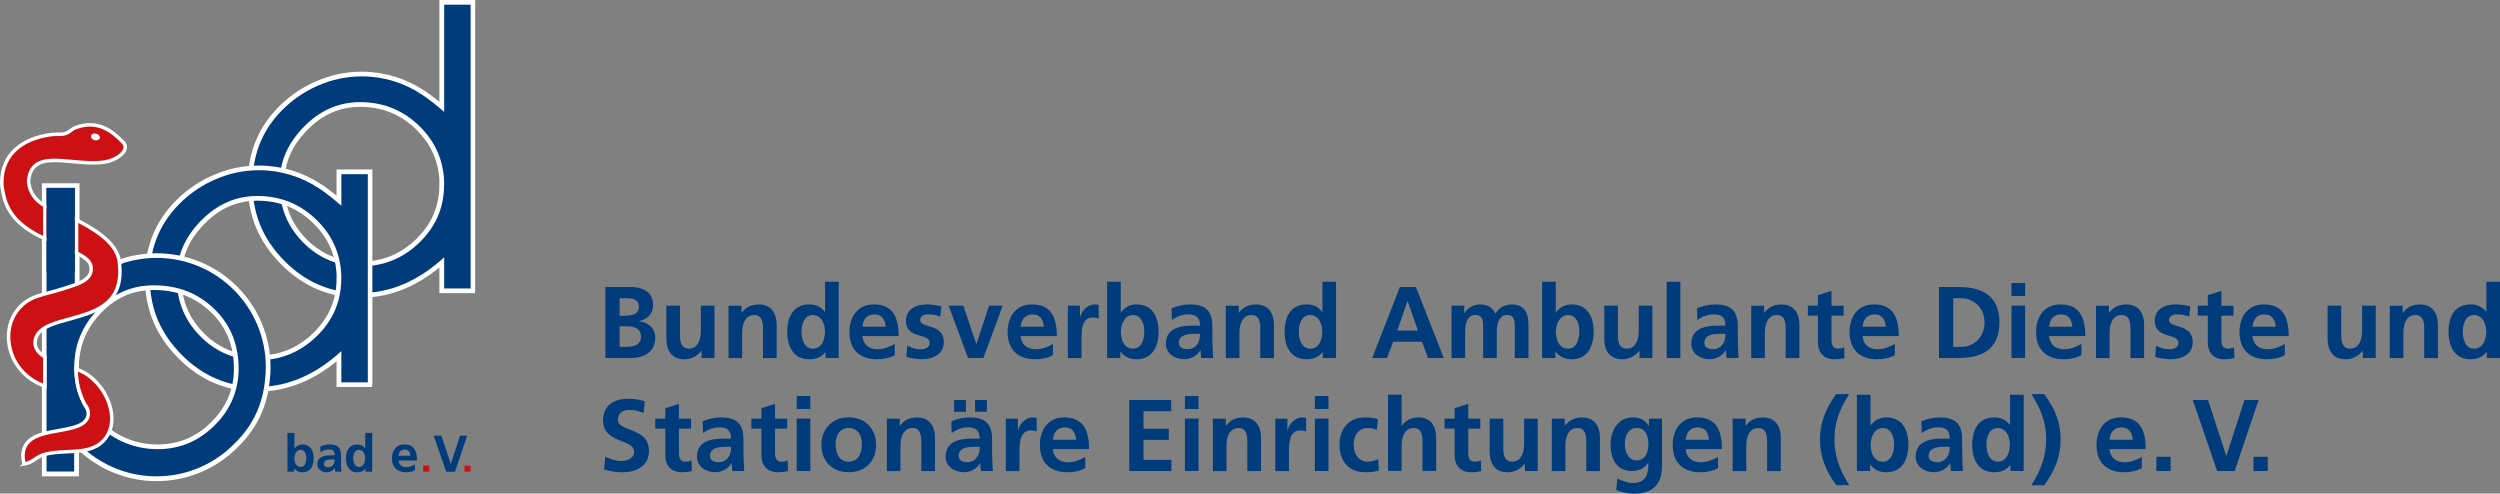 <?xml version="1.0" encoding="UTF-8"?><svg id="Ebene_2" xmlns="http://www.w3.org/2000/svg" viewBox="0 0 442.5 87.36"><rect x="0" y="0" width="442.5" height="87.36" fill="#808080" stroke="none"/><defs><style>.cls-1{fill:#fff;}.cls-2{stroke-miterlimit:10;stroke-width:.62px;}.cls-2,.cls-3{fill:none;stroke:#fff;}.cls-3{stroke-width:1.66px;}.cls-4{fill:#cd1013;}.cls-5{fill:#003b7c;}</style></defs><g id="Ebene_1-2"><g><g><path class="cls-5" d="m107.16,63.37v-12.57h4.39c2.56,0,4.05,1.1,4.05,3.2,0,1.46-.94,2.54-2.5,2.83v.04c1.75.16,2.88,1.35,2.88,2.86,0,2.47-1.76,3.64-4.48,3.64h-4.34Zm3.51-7.49c1.66,0,2.41-.54,2.41-1.53s-.5-1.57-2.25-1.57h-1.15v3.1h.99Zm.22,5.51c1.64,0,2.57-.58,2.57-1.75,0-1.31-.85-1.89-2.52-1.89h-1.26v3.64h1.21Z"/><path class="cls-5" d="m124.18,63.37v-1.26h-.04c-.79.96-1.84,1.48-3.04,1.48-2.07,0-3.15-1.39-3.15-3.64v-5.85h2.41v5.29c0,1.85.68,2.32,1.57,2.32,1.46,0,2.12-1.35,2.12-3.13v-4.48h2.41v9.27h-2.29Z"/><path class="cls-5" d="m135.05,63.37v-5.2c0-1.39-.29-2.41-1.57-2.41-1.53,0-2.12,1.48-2.12,3.12v4.5h-2.41v-9.27h2.29v1.26h.04c.74-1.04,1.76-1.48,3.04-1.48,2.12,0,3.15,1.46,3.15,3.64v5.85h-2.41Z"/><path class="cls-5" d="m146.12,63.37v-1.04h-.04c-.72.9-1.71,1.26-2.85,1.26-2.83,0-3.89-2.3-3.89-4.88,0-2.81,1.22-4.83,3.89-4.83,1.21,0,2.05.42,2.77,1.3h.04v-5.31h2.41v13.5h-2.34Zm-.09-4.66c0-1.3-.61-2.95-2.16-2.95-1.46,0-2,1.51-2,2.95,0,1.31.47,3.01,2.03,3.01s2.12-1.66,2.12-3.01Z"/><path class="cls-5" d="m158.38,62.85c-.88.49-1.89.74-3.17.74-3.08,0-4.86-1.76-4.86-4.81,0-2.59,1.35-4.9,4.3-4.9,3.15,0,4.41,1.95,4.41,5.6h-6.41c.11,1.46,1.1,2.34,2.66,2.34,1.15,0,2.16-.43,3.06-.94v1.96Zm-1.62-5.02c-.09-1.33-.72-2.18-1.98-2.18s-2,.79-2.12,2.18h4.1Z"/><path class="cls-5" d="m160.59,61.21c.76.38,1.55.61,2.38.61.65,0,1.58-.25,1.58-1.13,0-.77-.76-1.01-1.73-1.28-1.62-.43-2.47-1.1-2.47-2.65,0-1.87,1.57-2.88,3.65-2.88.74,0,1.46.07,2.61.34l-.16,1.82c-.83-.29-1.39-.4-2.14-.4-.85,0-1.44.34-1.44,1.03,0,.52.5.77,1.6,1.08,1.73.49,2.59,1.26,2.59,2.81,0,2.03-1.75,3.02-3.91,3.02-.88,0-1.84-.16-2.72-.4l.14-1.98Z"/><path class="cls-5" d="m171.35,63.37l-3.44-9.27h2.59l2.3,6.75h.04l2.23-6.75h2.41l-3.42,9.27h-2.72Z"/><path class="cls-5" d="m186.38,62.85c-.88.49-1.89.74-3.17.74-3.08,0-4.86-1.76-4.86-4.81,0-2.59,1.35-4.9,4.3-4.9,3.15,0,4.41,1.95,4.41,5.6h-6.41c.11,1.46,1.1,2.34,2.67,2.34,1.15,0,2.16-.43,3.06-.94v1.96Zm-1.62-5.02c-.09-1.33-.72-2.18-1.98-2.18s-2,.79-2.12,2.18h4.11Z"/><path class="cls-5" d="m189.01,63.37v-9.27h2.14v2.11h.04c.14-.97,1.15-2.32,2.56-2.32.5,0,.65.05.72.07v2.43c-.22-.13-.65-.2-1.08-.2-.9,0-1.96.49-1.96,3.37v3.82h-2.41Z"/><path class="cls-5" d="m195.96,63.37v-13.5h2.41v5.42h.04c.67-.88,1.51-1.41,2.77-1.41,2.59,0,3.89,1.93,3.89,4.83,0,2.72-1.17,4.88-3.89,4.88-1.24,0-2.25-.5-2.84-1.35h-.04v1.13h-2.34Zm6.59-4.66c0-1.44-.54-2.95-2-2.95s-2.16,1.6-2.16,2.95c0,1.44.59,3.01,2.12,3.01s2.03-1.6,2.03-3.01Z"/><path class="cls-5" d="m212.61,63.37c-.07-.34-.09-.97-.11-1.39h-.04c-.54.99-1.71,1.6-2.86,1.6-1.67,0-3.24-1.01-3.24-2.77,0-1.6.92-3.17,4.54-3.17h1.49v-.04c0-1.55-.79-1.96-2.09-1.96-1.03,0-2.05.4-2.86,1.01l-.07-2.07c.86-.4,2.11-.7,3.22-.7,2.77,0,4,1.12,4,3.91v1.91c0,.49.04,2.43.14,3.67h-2.12Zm-.22-4.29h-1.06c-1.71,0-2.67.5-2.67,1.6,0,.72.56,1.13,1.53,1.13,1.08,0,2.2-.74,2.2-2.63v-.11Z"/><path class="cls-5" d="m223.07,63.37v-5.2c0-1.39-.29-2.41-1.57-2.41-1.53,0-2.12,1.48-2.12,3.12v4.5h-2.41v-9.27h2.29v1.26h.04c.74-1.04,1.76-1.48,3.04-1.48,2.12,0,3.15,1.46,3.15,3.64v5.85h-2.41Z"/><path class="cls-5" d="m234.14,63.37v-1.04h-.04c-.72.9-1.71,1.26-2.84,1.26-2.83,0-3.89-2.3-3.89-4.88,0-2.81,1.22-4.83,3.89-4.83,1.21,0,2.05.42,2.77,1.3h.04v-5.31h2.41v13.5h-2.34Zm-.09-4.66c0-1.3-.61-2.95-2.16-2.95-1.46,0-2,1.51-2,2.95,0,1.31.47,3.01,2.03,3.01s2.12-1.66,2.12-3.01Z"/><path class="cls-5" d="m252.77,63.37l-1.08-2.88h-5.1l-1.1,2.88h-2.61l4.9-12.57h2.84l4.93,12.57h-2.79Zm-3.6-10.05h-.04l-1.82,5.19h3.67l-1.82-5.19Z"/><path class="cls-5" d="m268.12,63.37v-5.78c0-1.39-.52-1.84-1.39-1.84-1.22,0-1.8,1.13-1.8,3.08v4.54h-2.41v-5.78c0-1.35-.49-1.84-1.39-1.84-1.26,0-1.8,1.19-1.8,3.06v4.56h-2.41v-9.27h2.25v1.3h.04c.63-.94,1.6-1.51,2.77-1.51,1.28,0,2.2.49,2.72,1.64.5-1.03,1.64-1.64,2.92-1.64,1.96,0,2.92,1.19,2.92,3.6v5.89h-2.41Z"/><path class="cls-5" d="m272.96,63.37v-13.5h2.41v5.42h.04c.67-.88,1.51-1.41,2.77-1.41,2.59,0,3.89,1.93,3.89,4.83,0,2.72-1.17,4.88-3.89,4.88-1.24,0-2.25-.5-2.84-1.35h-.04v1.13h-2.34Zm6.59-4.66c0-1.44-.54-2.95-2-2.95s-2.16,1.6-2.16,2.95c0,1.44.59,3.01,2.12,3.01s2.03-1.6,2.03-3.01Z"/><path class="cls-5" d="m290.19,63.37v-1.26h-.04c-.79.96-1.84,1.48-3.04,1.48-2.07,0-3.15-1.39-3.15-3.64v-5.85h2.41v5.29c0,1.85.68,2.32,1.57,2.32,1.46,0,2.12-1.35,2.12-3.13v-4.48h2.41v9.27h-2.29Z"/><path class="cls-5" d="m295.01,63.37v-13.5h2.41v13.5h-2.41Z"/><path class="cls-5" d="m305.61,63.37c-.07-.34-.09-.97-.11-1.39h-.04c-.54.99-1.71,1.6-2.86,1.6-1.67,0-3.24-1.01-3.24-2.77,0-1.6.92-3.17,4.54-3.17h1.49v-.04c0-1.55-.79-1.96-2.09-1.96-1.03,0-2.05.4-2.86,1.01l-.07-2.07c.86-.4,2.11-.7,3.22-.7,2.77,0,4,1.12,4,3.91v1.91c0,.49.04,2.43.14,3.67h-2.12Zm-.22-4.29h-1.06c-1.71,0-2.66.5-2.66,1.6,0,.72.56,1.13,1.53,1.13,1.08,0,2.2-.74,2.2-2.63v-.11Z"/><path class="cls-5" d="m316.07,63.37v-5.2c0-1.39-.29-2.41-1.57-2.41-1.53,0-2.12,1.48-2.12,3.12v4.5h-2.41v-9.27h2.29v1.26h.04c.74-1.04,1.76-1.48,3.04-1.48,2.12,0,3.15,1.46,3.15,3.64v5.85h-2.41Z"/><path class="cls-5" d="m326.48,63.37c-.5.14-1.06.22-1.76.22-1.96,0-2.95-1.22-2.95-3.01v-4.72h-1.78v-1.76h1.78v-1.85l2.41-.77v2.63h2.14v1.76h-2.14v4.3c0,.97.31,1.55,1.15,1.55.41,0,.83-.09,1.08-.25l.07,1.91Z"/><path class="cls-5" d="m335.4,62.85c-.88.49-1.89.74-3.17.74-3.08,0-4.86-1.76-4.86-4.81,0-2.59,1.35-4.9,4.3-4.9,3.15,0,4.41,1.95,4.41,5.6h-6.41c.11,1.46,1.1,2.34,2.66,2.34,1.15,0,2.16-.43,3.06-.94v1.96Zm-1.62-5.02c-.09-1.33-.72-2.18-1.98-2.18s-2,.79-2.12,2.18h4.11Z"/><path class="cls-5" d="m343.2,63.37v-12.57h3.48c4.74,0,7.22,2.03,7.22,6.28s-2.47,6.28-7.2,6.28h-3.49Zm3.94-1.98c2.11,0,4.12-1.58,4.12-4.3,0-2.54-1.82-4.3-4.19-4.3h-1.35v8.61h1.42Z"/><path class="cls-5" d="m356.03,52.4v-2.3h2.41v2.3h-2.41Zm0,10.96v-9.27h2.41v9.27h-2.41Z"/><path class="cls-5" d="m368.42,62.85c-.88.49-1.89.74-3.17.74-3.08,0-4.86-1.76-4.86-4.81,0-2.59,1.35-4.9,4.3-4.9,3.15,0,4.41,1.95,4.41,5.6h-6.41c.11,1.46,1.1,2.34,2.66,2.34,1.15,0,2.16-.43,3.06-.94v1.96Zm-1.62-5.02c-.09-1.33-.72-2.18-1.98-2.18s-2,.79-2.12,2.18h4.11Z"/><path class="cls-5" d="m377.09,63.37v-5.2c0-1.39-.29-2.41-1.57-2.41-1.53,0-2.12,1.48-2.12,3.12v4.5h-2.41v-9.27h2.29v1.26h.04c.74-1.04,1.76-1.48,3.04-1.48,2.12,0,3.15,1.46,3.15,3.64v5.85h-2.41Z"/><path class="cls-5" d="m381.63,61.21c.76.38,1.55.61,2.38.61.65,0,1.58-.25,1.58-1.13,0-.77-.76-1.01-1.73-1.28-1.62-.43-2.47-1.1-2.47-2.65,0-1.87,1.57-2.88,3.66-2.88.74,0,1.46.07,2.61.34l-.16,1.82c-.83-.29-1.39-.4-2.14-.4-.85,0-1.44.34-1.44,1.03,0,.52.5.77,1.6,1.08,1.73.49,2.59,1.26,2.59,2.81,0,2.03-1.75,3.02-3.91,3.02-.88,0-1.84-.16-2.72-.4l.14-1.98Z"/><path class="cls-5" d="m395.49,63.37c-.5.14-1.06.22-1.76.22-1.96,0-2.95-1.22-2.95-3.01v-4.72h-1.78v-1.76h1.78v-1.85l2.41-.77v2.63h2.14v1.76h-2.14v4.3c0,.97.31,1.55,1.15,1.55.41,0,.83-.09,1.08-.25l.07,1.91Z"/><path class="cls-5" d="m404.42,62.85c-.88.49-1.89.74-3.17.74-3.08,0-4.86-1.76-4.86-4.81,0-2.59,1.35-4.9,4.3-4.9,3.15,0,4.41,1.95,4.41,5.6h-6.41c.11,1.46,1.1,2.34,2.66,2.34,1.15,0,2.16-.43,3.06-.94v1.96Zm-1.62-5.02c-.09-1.33-.72-2.18-1.98-2.18s-2,.79-2.12,2.18h4.11Z"/><path class="cls-5" d="m418.22,63.37v-1.26h-.04c-.79.96-1.84,1.48-3.04,1.48-2.07,0-3.15-1.39-3.15-3.64v-5.85h2.41v5.29c0,1.85.68,2.32,1.57,2.32,1.46,0,2.12-1.35,2.12-3.13v-4.48h2.41v9.27h-2.29Z"/><path class="cls-5" d="m429.09,63.37v-5.2c0-1.39-.29-2.41-1.57-2.41-1.53,0-2.12,1.48-2.12,3.12v4.5h-2.41v-9.27h2.29v1.26h.04c.74-1.04,1.76-1.48,3.04-1.48,2.12,0,3.15,1.46,3.15,3.64v5.85h-2.41Z"/><path class="cls-5" d="m440.16,63.37v-1.04h-.04c-.72.9-1.71,1.26-2.84,1.26-2.83,0-3.89-2.3-3.89-4.88,0-2.81,1.22-4.83,3.89-4.83,1.21,0,2.05.42,2.77,1.3h.04v-5.31h2.41v13.5h-2.34Zm-.09-4.66c0-1.3-.61-2.95-2.16-2.95-1.46,0-2,1.51-2,2.95,0,1.31.47,3.01,2.03,3.01s2.12-1.66,2.12-3.01Z"/><path class="cls-5" d="m107.18,80.83c.9.49,1.89.77,2.84.77s2.23-.47,2.23-1.62c0-.95-.85-1.37-2.09-1.85-1.67-.65-3.42-1.35-3.42-3.71,0-2.7,2.03-3.84,4.41-3.84,1.06,0,2.07.14,2.99.45l-.23,2.07c-.85-.36-1.71-.54-2.56-.54-.94,0-1.98.43-1.98,1.75,0,.95,1.08,1.31,2.12,1.73,1.69.63,3.38,1.4,3.38,3.75s-1.73,3.8-4.74,3.8c-1.3,0-2-.18-3.21-.49l.23-2.27Z"/><path class="cls-5" d="m122.47,83.37c-.5.14-1.06.22-1.76.22-1.96,0-2.95-1.22-2.95-3.01v-4.72h-1.78v-1.76h1.78v-1.85l2.41-.77v2.63h2.14v1.76h-2.14v4.3c0,.97.31,1.55,1.15,1.55.41,0,.83-.09,1.08-.25l.07,1.91Z"/><path class="cls-5" d="m129.61,83.37c-.07-.34-.09-.97-.11-1.39h-.04c-.54.99-1.71,1.6-2.86,1.6-1.67,0-3.24-1.01-3.24-2.77,0-1.6.92-3.17,4.54-3.17h1.49v-.04c0-1.55-.79-1.96-2.09-1.96-1.03,0-2.05.4-2.86,1.01l-.07-2.07c.86-.4,2.11-.7,3.22-.7,2.77,0,4,1.12,4,3.91v1.91c0,.49.04,2.43.14,3.67h-2.12Zm-.22-4.29h-1.06c-1.71,0-2.66.5-2.66,1.6,0,.72.56,1.13,1.53,1.13,1.08,0,2.2-.74,2.2-2.63v-.11Z"/><path class="cls-5" d="m139.48,83.37c-.5.14-1.06.22-1.76.22-1.96,0-2.95-1.22-2.95-3.01v-4.72h-1.78v-1.76h1.78v-1.85l2.41-.77v2.63h2.14v1.76h-2.14v4.3c0,.97.31,1.55,1.15,1.55.41,0,.83-.09,1.08-.25l.07,1.91Z"/><path class="cls-5" d="m141.02,72.4v-2.3h2.41v2.3h-2.41Zm0,10.96v-9.27h2.41v9.27h-2.41Z"/><path class="cls-5" d="m150.22,83.58c-2.99,0-4.84-2.05-4.84-4.79,0-2.97,2.02-4.92,4.84-4.92s4.86,1.93,4.86,4.92c0,2.75-1.87,4.79-4.86,4.79Zm2.34-5.08c0-1.48-.79-2.75-2.34-2.75s-2.32,1.3-2.32,2.75c0,1.96.76,3.21,2.32,3.21s2.34-1.21,2.34-3.21Z"/><path class="cls-5" d="m163.07,83.37v-5.2c0-1.39-.29-2.41-1.57-2.41-1.53,0-2.12,1.48-2.12,3.12v4.5h-2.41v-9.27h2.29v1.26h.04c.74-1.04,1.76-1.48,3.04-1.48,2.12,0,3.15,1.46,3.15,3.64v5.85h-2.41Z"/><path class="cls-5" d="m173.62,83.37c-.07-.34-.09-.97-.11-1.39h-.04c-.54.99-1.71,1.6-2.86,1.6-1.67,0-3.24-1.01-3.24-2.77,0-1.6.92-3.17,4.54-3.17h1.49v-.04c0-1.55-.79-1.96-2.09-1.96-1.03,0-2.05.4-2.86,1.01l-.07-2.07c.86-.4,2.11-.7,3.22-.7,2.77,0,4,1.12,4,3.91v1.91c0,.49.04,2.43.14,3.67h-2.12Zm-4.74-10.48v-2.09h2.09v2.09h-2.09Zm4.52,6.19h-1.06c-1.71,0-2.66.5-2.66,1.6,0,.72.56,1.13,1.53,1.13,1.08,0,2.2-.74,2.2-2.63v-.11Zm-.81-6.19v-2.09h2.09v2.09h-2.09Z"/><path class="cls-5" d="m178.03,83.37v-9.27h2.14v2.11h.04c.14-.97,1.15-2.32,2.56-2.32.5,0,.65.05.72.07v2.43c-.22-.13-.65-.2-1.08-.2-.9,0-1.96.49-1.96,3.37v3.82h-2.41Z"/><path class="cls-5" d="m192.09,82.85c-.88.49-1.89.74-3.17.74-3.08,0-4.86-1.76-4.86-4.81,0-2.59,1.35-4.9,4.3-4.9,3.15,0,4.41,1.95,4.41,5.6h-6.41c.11,1.46,1.1,2.34,2.67,2.34,1.15,0,2.16-.43,3.06-.94v1.96Zm-1.62-5.02c-.09-1.33-.72-2.18-1.98-2.18s-2,.79-2.12,2.18h4.11Z"/><path class="cls-5" d="m199.88,83.37v-12.57h7.42v1.98h-4.9v3.1h4.48v1.98h-4.48v3.53h4.93v1.98h-7.45Z"/><path class="cls-5" d="m209.73,72.4v-2.3h2.41v2.3h-2.41Zm0,10.96v-9.27h2.41v9.27h-2.41Z"/><path class="cls-5" d="m220.78,83.37v-5.2c0-1.39-.29-2.41-1.57-2.41-1.53,0-2.12,1.48-2.12,3.12v4.5h-2.41v-9.27h2.29v1.26h.04c.74-1.04,1.76-1.48,3.04-1.48,2.12,0,3.15,1.46,3.15,3.64v5.85h-2.41Z"/><path class="cls-5" d="m225.73,83.37v-9.27h2.14v2.11h.04c.14-.97,1.15-2.32,2.56-2.32.5,0,.65.05.72.07v2.43c-.22-.13-.65-.2-1.08-.2-.9,0-1.96.49-1.96,3.37v3.82h-2.41Z"/><path class="cls-5" d="m232.73,72.4v-2.3h2.41v2.3h-2.41Zm0,10.96v-9.27h2.41v9.27h-2.41Z"/><path class="cls-5" d="m244.07,83.28c-.72.22-1.4.31-2.39.31-2.9,0-4.59-1.87-4.59-4.9,0-2.77,1.66-4.81,4.5-4.81.94,0,1.66.11,2.32.31l-.22,1.91c-.47-.22-.95-.34-1.62-.34-1.51,0-2.47,1.19-2.47,2.93s.88,3.03,2.5,3.03c.52,0,1.22-.16,1.85-.43l.11,2Z"/><path class="cls-5" d="m251.78,83.37v-5.24c0-1.69-.5-2.38-1.57-2.38-1.42,0-2.12,1.3-2.12,3.13v4.48h-2.41v-13.5h2.41v5.49h.04c.59-.88,1.64-1.48,2.92-1.48,2.14,0,3.15,1.5,3.15,3.62v5.87h-2.41Z"/><path class="cls-5" d="m262.18,83.37c-.5.14-1.06.22-1.76.22-1.96,0-2.95-1.22-2.95-3.01v-4.72h-1.78v-1.76h1.78v-1.85l2.41-.77v2.63h2.14v1.76h-2.14v4.3c0,.97.31,1.55,1.15,1.55.41,0,.83-.09,1.08-.25l.07,1.91Z"/><path class="cls-5" d="m269.9,83.37v-1.26h-.04c-.79.96-1.84,1.48-3.04,1.48-2.07,0-3.15-1.39-3.15-3.64v-5.85h2.41v5.29c0,1.85.68,2.32,1.57,2.32,1.46,0,2.12-1.35,2.12-3.13v-4.48h2.41v9.27h-2.29Z"/><path class="cls-5" d="m280.77,83.37v-5.2c0-1.39-.29-2.41-1.57-2.41-1.53,0-2.12,1.48-2.12,3.12v4.5h-2.41v-9.27h2.29v1.26h.04c.74-1.04,1.76-1.48,3.04-1.48,2.12,0,3.15,1.46,3.15,3.64v5.85h-2.41Z"/><path class="cls-5" d="m291.77,81.89h-.04c-.52.9-1.66,1.48-2.88,1.48-2.56,0-3.78-1.94-3.78-4.68,0-2.23,1.15-4.81,3.92-4.81,1.22,0,2.18.42,2.84,1.48h.04v-1.26h2.3v8.41c0,3.13-1.62,4.86-4.86,4.86-.94,0-2.05-.13-3.24-.63l.2-2.05c.85.45,2,.81,2.72.81,2.27,0,2.77-1.46,2.77-3.39v-.22Zm0-3.26c0-1.42-.5-2.88-2.04-2.88-1.44,0-2.14,1.24-2.14,2.93,0,1.26.67,2.81,2.05,2.81,1.55,0,2.12-1.37,2.12-2.86Z"/><path class="cls-5" d="m304.1,82.85c-.88.49-1.89.74-3.17.74-3.08,0-4.86-1.76-4.86-4.81,0-2.59,1.35-4.9,4.3-4.9,3.15,0,4.41,1.95,4.41,5.6h-6.41c.11,1.46,1.1,2.34,2.67,2.34,1.15,0,2.16-.43,3.06-.94v1.96Zm-1.62-5.02c-.09-1.33-.72-2.18-1.98-2.18s-2,.79-2.12,2.18h4.1Z"/><path class="cls-5" d="m312.78,83.37v-5.2c0-1.39-.29-2.41-1.57-2.41-1.53,0-2.12,1.48-2.12,3.12v4.5h-2.41v-9.27h2.29v1.26h.04c.74-1.04,1.76-1.48,3.04-1.48,2.12,0,3.15,1.46,3.15,3.64v5.85h-2.41Z"/><path class="cls-5" d="m325.02,85.89c-2.02-2.75-2.88-5.31-2.88-8.07s.76-5.17,2.88-8.07h2.29c-1.93,3.03-2.61,5.31-2.61,8.05s.79,5.2,2.61,8.08h-2.29Z"/><path class="cls-5" d="m328.67,83.37v-13.5h2.41v5.42h.04c.67-.88,1.51-1.41,2.77-1.41,2.59,0,3.89,1.93,3.89,4.83,0,2.72-1.17,4.88-3.89,4.88-1.24,0-2.25-.5-2.84-1.35h-.04v1.13h-2.34Zm6.59-4.66c0-1.44-.54-2.95-2-2.95s-2.16,1.6-2.16,2.95c0,1.44.59,3.01,2.12,3.01s2.03-1.6,2.03-3.01Z"/><path class="cls-5" d="m345.32,83.37c-.07-.34-.09-.97-.11-1.39h-.04c-.54.99-1.71,1.6-2.86,1.6-1.67,0-3.24-1.01-3.24-2.77,0-1.6.92-3.17,4.54-3.17h1.49v-.04c0-1.55-.79-1.96-2.09-1.96-1.03,0-2.05.4-2.86,1.01l-.07-2.07c.86-.4,2.11-.7,3.22-.7,2.77,0,4,1.12,4,3.91v1.91c0,.49.04,2.43.14,3.67h-2.12Zm-.22-4.29h-1.06c-1.71,0-2.67.5-2.67,1.6,0,.72.56,1.13,1.53,1.13,1.08,0,2.2-.74,2.2-2.63v-.11Z"/><path class="cls-5" d="m355.85,83.37v-1.04h-.04c-.72.9-1.71,1.26-2.84,1.26-2.83,0-3.89-2.3-3.89-4.88,0-2.81,1.22-4.83,3.89-4.83,1.21,0,2.05.42,2.77,1.3h.04v-5.31h2.41v13.5h-2.34Zm-.09-4.66c0-1.3-.61-2.95-2.16-2.95-1.46,0-2,1.51-2,2.95,0,1.31.47,3.01,2.03,3.01s2.12-1.66,2.12-3.01Z"/><path class="cls-5" d="m359.56,85.89c1.82-2.9,2.61-5.38,2.61-8.07s-.65-4.97-2.61-8.07h2.27c2.14,2.94,2.9,5.26,2.9,8.07s-.9,5.31-2.9,8.07h-2.27Z"/><path class="cls-5" d="m379.11,82.85c-.88.49-1.89.74-3.17.74-3.08,0-4.86-1.76-4.86-4.81,0-2.59,1.35-4.9,4.3-4.9,3.15,0,4.41,1.95,4.41,5.6h-6.41c.11,1.46,1.1,2.34,2.67,2.34,1.15,0,2.16-.43,3.06-.94v1.96Zm-1.62-5.02c-.09-1.33-.72-2.18-1.98-2.18s-2,.79-2.12,2.18h4.1Z"/><path class="cls-5" d="m381.68,83.37v-2.52h2.52v2.52h-2.52Z"/><path class="cls-5" d="m392.44,83.37l-4.32-12.57h2.7l3.22,9.87h.04l3.19-9.87h2.5l-4.23,12.57h-3.1Z"/><path class="cls-5" d="m398.87,83.37v-2.52h2.52v2.52h-2.52Z"/></g><g><path class="cls-5" d="m78.6,32.74c0,3.96-1.45,7.35-4.35,10.17-2.9,2.82-6.36,4.23-10.37,4.23s-7.45-1.41-10.23-4.23c-2.78-2.82-4.17-6.25-4.17-10.28s1.43-7.23,4.28-10.16,6.18-4.39,9.99-4.39c4.11,0,7.62,1.42,10.52,4.27,2.9,2.85,4.35,6.31,4.35,10.38m4.68,18.31V.83h-4.68v18.98c-1.34-1.18-2.64-2.19-3.9-3.05-.06-.03-.12-.07-.19-.11-3.01-1.98-6.62-3.13-10.49-3.13-2.73,0-5.32.57-7.66,1.6-.1.04-.2.08-.29.12-1.98.88-3.79,2.07-5.44,3.57-3.96,3.62-5.95,8.18-5.95,13.67s1.87,9.86,5.62,13.67c3.75,3.81,8.24,5.72,13.49,5.72s10.2-2.11,14.81-6.33v5.52h4.68Z"/><path class="cls-3" d="m78.6,32.74c0,3.96-1.45,7.35-4.35,10.17-2.9,2.82-6.36,4.23-10.37,4.23s-7.45-1.41-10.23-4.23c-2.78-2.82-4.17-6.25-4.17-10.28s1.43-7.23,4.28-10.16,6.18-4.39,9.99-4.39c4.11,0,7.62,1.42,10.52,4.27,2.9,2.85,4.35,6.31,4.35,10.38Zm4.68,18.31V.83h-4.68v18.98c-1.34-1.18-2.64-2.19-3.9-3.05-.06-.03-.12-.07-.19-.11-3.01-1.98-6.62-3.13-10.49-3.13-2.73,0-5.32.57-7.66,1.6-.1.04-.2.08-.29.12-1.98.88-3.79,2.07-5.44,3.57-3.96,3.62-5.95,8.18-5.95,13.67s1.87,9.86,5.62,13.67c3.75,3.81,8.24,5.72,13.49,5.72s10.2-2.11,14.81-6.33v5.52h4.68Z"/><path class="cls-5" d="m78.6,32.74c0,3.96-1.45,7.35-4.35,10.17-2.9,2.82-6.36,4.23-10.37,4.23s-7.45-1.41-10.23-4.23c-2.78-2.82-4.17-6.25-4.17-10.28s1.43-7.23,4.28-10.16,6.18-4.39,9.99-4.39c4.11,0,7.62,1.42,10.52,4.27,2.9,2.85,4.35,6.31,4.35,10.38m4.68,18.31V.83h-4.68v18.98c-1.34-1.18-2.64-2.19-3.9-3.05-.06-.03-.12-.07-.19-.11-3.01-1.98-6.62-3.13-10.49-3.13-2.73,0-5.32.57-7.66,1.6-.1.04-.2.08-.29.12-1.98.88-3.79,2.07-5.44,3.57-3.96,3.62-5.95,8.18-5.95,13.67s1.87,9.86,5.62,13.67c3.75,3.81,8.24,5.72,13.49,5.72s10.2-2.11,14.81-6.33v5.52h4.68Z"/><path class="cls-5" d="m60.4,49.35c0,3.96-1.45,7.35-4.35,10.17-2.9,2.82-6.36,4.23-10.37,4.23s-7.45-1.41-10.23-4.23c-2.78-2.82-4.17-6.25-4.17-10.28s1.43-7.23,4.28-10.16c2.85-2.93,6.18-4.39,9.99-4.39,4.11,0,7.62,1.42,10.52,4.27,2.9,2.85,4.35,6.31,4.35,10.38m4.68,18.31V30.83h-4.68v5.59c-1.34-1.18-2.64-2.19-3.9-3.05-.06-.03-.12-.07-.19-.11-3.01-1.98-6.62-3.13-10.49-3.13-2.73,0-5.32.57-7.66,1.6-.1.04-.2.08-.29.12-1.98.88-3.79,2.07-5.44,3.57-3.96,3.62-5.95,8.18-5.95,13.67s1.87,9.86,5.62,13.67c3.75,3.81,8.24,5.72,13.49,5.72s10.2-2.11,14.81-6.33v5.52h4.68Z"/><path class="cls-3" d="m60.4,49.35c0,3.96-1.45,7.35-4.35,10.17-2.9,2.82-6.36,4.23-10.37,4.23s-7.45-1.41-10.23-4.23c-2.78-2.82-4.17-6.25-4.17-10.28s1.43-7.23,4.28-10.16c2.85-2.93,6.18-4.39,9.99-4.39,4.11,0,7.62,1.42,10.52,4.27,2.9,2.85,4.35,6.31,4.35,10.38Zm4.68,18.31V30.83h-4.68v5.59c-1.34-1.18-2.64-2.19-3.9-3.05-.06-.03-.12-.07-.19-.11-3.01-1.98-6.62-3.13-10.49-3.13-2.73,0-5.32.57-7.66,1.6-.1.04-.2.08-.29.12-1.98.88-3.79,2.07-5.44,3.57-3.96,3.62-5.95,8.18-5.95,13.67s1.87,9.86,5.62,13.67c3.75,3.81,8.24,5.72,13.49,5.72s10.2-2.11,14.81-6.33v5.52h4.68Z"/><path class="cls-5" d="m60.4,49.35c0,3.96-1.45,7.35-4.35,10.17-2.9,2.82-6.36,4.23-10.37,4.23s-7.45-1.41-10.23-4.23c-2.78-2.82-4.17-6.25-4.17-10.28s1.43-7.23,4.28-10.16c2.85-2.93,6.18-4.39,9.99-4.39,4.11,0,7.62,1.42,10.52,4.27,2.9,2.85,4.35,6.31,4.35,10.38m4.68,18.31V30.83h-4.68v5.59c-1.34-1.18-2.64-2.19-3.9-3.05-.06-.03-.12-.07-.19-.11-3.01-1.98-6.62-3.13-10.49-3.13-2.73,0-5.32.57-7.66,1.6-.1.04-.2.08-.29.12-1.98.88-3.79,2.07-5.44,3.57-3.96,3.62-5.95,8.18-5.95,13.67s1.87,9.86,5.62,13.67c3.75,3.81,8.24,5.72,13.49,5.72s10.2-2.11,14.81-6.33v5.52h4.68Z"/><path class="cls-5" d="m42.24,65.18c0,3.92-1.41,7.28-4.24,10.1-2.83,2.81-6.19,4.22-10.08,4.22s-7.56-1.4-10.45-4.19c-2.89-2.79-4.33-6.2-4.33-10.24s1.38-7.35,4.13-10.24c2.76-2.89,6.07-4.33,9.94-4.33,4.27,0,7.84,1.39,10.71,4.17,2.87,2.78,4.31,6.28,4.31,10.5m4.82-.19c0-10.68-8.66-19.33-19.33-19.33-1.03,0-2.05.08-3.04.24-1.21.18-2.38.49-3.53.91-.04.01-.43.16-.58.22-2.1.84-4.02,2.03-5.69,3.51-.03.03-.16.14-.19.17-.49.43-.97.87-1.45,1.35v-18.79h-5v50.21h4.89v-5.59c.97.95,1.95,1.78,2.92,2.52.05.04.09.07.14.11.1.07.2.14.3.21,3.17,2.26,7.04,3.6,11.22,3.6,5.39,0,10.27-2.21,13.78-5.78,3.22-3.11,5.04-6.93,5.44-11.44.08-.7.12-1.4.12-2.12"/><path class="cls-3" d="m42.24,65.18c0,3.92-1.41,7.28-4.24,10.1-2.83,2.81-6.19,4.22-10.08,4.22s-7.56-1.4-10.45-4.19c-2.89-2.79-4.33-6.2-4.33-10.24s1.38-7.35,4.13-10.24c2.76-2.89,6.07-4.33,9.94-4.33,4.27,0,7.84,1.39,10.71,4.17,2.87,2.78,4.31,6.28,4.31,10.5Zm4.82-.19c0-10.68-8.66-19.33-19.33-19.33-1.03,0-2.05.08-3.04.24-1.21.18-2.38.49-3.53.91-.04.01-.43.16-.58.22-2.1.84-4.02,2.03-5.69,3.51-.03.03-.16.14-.19.17-.49.43-.97.87-1.45,1.35v-18.79h-5v50.21h4.89v-5.59c.97.95,1.95,1.78,2.92,2.52.05.04.09.07.14.11.1.07.2.14.3.21,3.17,2.26,7.04,3.6,11.22,3.6,5.39,0,10.27-2.21,13.78-5.78,3.22-3.11,5.04-6.93,5.44-11.44.08-.7.12-1.4.12-2.12Z"/><path class="cls-5" d="m42.24,65.18c0,3.92-1.41,7.28-4.24,10.1-2.83,2.81-6.19,4.22-10.08,4.22s-7.56-1.4-10.45-4.19c-2.89-2.79-4.33-6.2-4.33-10.24s1.38-7.35,4.13-10.24c2.76-2.89,6.07-4.33,9.94-4.33,4.27,0,7.84,1.39,10.71,4.17,2.87,2.78,4.31,6.28,4.31,10.5m4.82-.19c0-10.68-8.66-19.33-19.33-19.33-1.03,0-2.05.08-3.04.24-1.21.18-2.38.49-3.53.91-.04.01-.43.16-.58.22-2.1.84-4.02,2.03-5.69,3.51-.03.03-.06.06-.1.08-.03.03-.06.05-.09.08-.49.43-.97.87-1.45,1.35v-18.79h-5v50.21h4.89v-5.59c.97.95,1.95,1.78,2.92,2.52.05.04.09.07.14.11.1.07.2.14.3.21,3.17,2.26,7.04,3.6,11.22,3.6,5.39,0,10.27-2.21,13.78-5.78,3.22-3.11,5.04-6.93,5.44-11.44.08-.7.12-1.4.12-2.12"/><path class="cls-4" d="m4.53,82.07c.65-.11,1.18-.47,1.7-.81.4-.27.82-.54,1.29-.71,1.29-.45,2.81-.52,4.28-.59,2.14-.09,4.32-.19,5.89-1.4,1.64-1.26,2.36-3.21,2.02-5.51-.47-3.27-2.91-6.45-5.81-7.56l-.44-.17.02.47c.07,2.11.54,3.89,1.5,5.76.43.5.63,1.01.66,1.6-.06,2.14-2.57,2.59-5.22,3.06-2.31.41-4.67.83-5.76,2.41-.57.83-.73,1.87-.48,3.19l.06.3.3-.05Zm3.4-14.2v-4.7l-.14-.09c-1.09-.73-1.59-1.5-1.58-2.43.04-2.52,3.06-3.34,5.49-4.01l.8-.22.38-.11c4.14-1.18,9.27-2.64,8.21-10.14-.34-2.41-2.66-4.7-7.09-6.99l-.46-.24v5.82l.17.09c1.86.96,2.47,1.68,2.42,2.86-.08,1.86-2.29,2.55-4.24,3.17l-.66.21c-.72.24-1.48.44-2.23.64-1.62.43-3.15.84-4.2,1.55-2.36,1.58-3.57,4.31-3.23,7.3.38,3.41,2.66,6.32,5.94,7.59l.42.16v-.45Zm.32-25.48s4.84,2.14,4.84,2.14l.44.19.02-.47v-5.32l-.17-.09q-4.77-2.11-4.78-2.11l-.13-.06-.1-.05-.44-.2v5.61s0,.2,0,.2l.18.08.13.06Zm13.65-17.1c-2.02-2.12-4.6-4.11-8.4-2.75-.48.17-.78.4-1.06.61-.25.19-.46.34-.77.45-.53.18-.88.18-1.35.17-.64,0-1.52-.02-3.27.45-2.52.67-6.74,2.63-6.74,8.16,0,.9.37,2.34.41,2.5.8,3.07,2.88,5.27,6.76,7.14l.45.22v-5.83l-.15-.09c-.81-.48-2.23-1.57-2.63-3.51-.02-.11-.09-.52-.09-.68,0-.75.32-1.57.32-1.58.09-.23.19-.44.32-.63.28-.4.66-.74,1.13-1.01,1.45-.74,3.69-.53,6.06-.31,1.94.18,3.95.37,5.73.06,1.58-.28,3.06-1.19,3.44-2.12.18-.43.13-.85-.13-1.22v-.02s-.03-.02-.03-.02Z"/><path class="cls-2" d="m4.53,82.07c.65-.11,1.18-.47,1.7-.81.4-.27.82-.54,1.29-.71,1.29-.45,2.81-.52,4.28-.59,2.14-.09,4.32-.19,5.89-1.4,1.64-1.26,2.36-3.21,2.02-5.51-.47-3.27-2.91-6.45-5.81-7.56l-.44-.17.02.47c.07,2.11.54,3.89,1.5,5.76.43.5.63,1.01.66,1.6-.06,2.14-2.57,2.59-5.22,3.06-2.31.41-4.67.83-5.76,2.41-.57.83-.73,1.87-.48,3.19l.06.3.3-.05Zm3.4-14.2v-4.7l-.14-.09c-1.09-.73-1.59-1.5-1.58-2.43.04-2.52,3.06-3.34,5.49-4.01l.8-.22.38-.11c4.14-1.18,9.27-2.64,8.21-10.14-.34-2.41-2.66-4.7-7.09-6.99l-.46-.24v5.82l.17.09c1.86.96,2.47,1.68,2.42,2.86-.08,1.86-2.29,2.55-4.24,3.17l-.66.21c-.72.24-1.48.44-2.23.64-1.62.43-3.15.84-4.2,1.55-2.36,1.58-3.57,4.31-3.23,7.3.38,3.41,2.66,6.32,5.94,7.59l.42.16v-.45Zm.32-25.48s4.84,2.14,4.84,2.14l.44.19.02-.47v-5.32l-.17-.09q-4.77-2.11-4.78-2.11l-.13-.06-.1-.05-.44-.2v5.61s0,.2,0,.2l.18.08.13.06Zm13.65-17.1c-2.02-2.12-4.6-4.11-8.4-2.75-.48.17-.78.4-1.06.61-.25.19-.46.34-.77.45-.53.18-.88.18-1.35.17-.64,0-1.52-.02-3.27.45-2.52.67-6.74,2.63-6.74,8.16,0,.9.37,2.34.41,2.5.8,3.07,2.88,5.27,6.76,7.14l.45.22v-5.83l-.15-.09c-.81-.48-2.23-1.57-2.63-3.51-.02-.11-.09-.52-.09-.68,0-.75.32-1.57.32-1.58.09-.23.19-.44.32-.63.28-.4.66-.74,1.13-1.01,1.45-.74,3.69-.53,6.06-.31,1.94.18,3.95.37,5.73.06,1.58-.28,3.06-1.19,3.44-2.12.18-.43.13-.85-.13-1.22v-.02s-.03-.02-.03-.02Z"/><path class="cls-1" d="m16.74,24.81c.43.11.84-.05.92-.37.08-.32-.19-.67-.62-.78-.43-.11-.84.05-.92.37-.08.32.19.67.62.78"/><polyline class="cls-5" points="13.24 48.17 13.24 33.27 8.25 33.27 8.25 48.22"/><g><path class="cls-5" d="m50.88,83.49v-6.86h1.23v2.75h.02c.34-.45.77-.71,1.41-.71,1.32,0,1.98.98,1.98,2.45,0,1.38-.59,2.48-1.98,2.48-.63,0-1.14-.26-1.45-.69h-.02v.58h-1.19Zm3.35-2.37c0-.73-.27-1.5-1.02-1.5s-1.1.81-1.1,1.5c0,.73.3,1.53,1.08,1.53s1.03-.81,1.03-1.53Z"/><path class="cls-5" d="m59.34,83.49c-.04-.17-.05-.49-.05-.7h-.02c-.27.5-.87.81-1.45.81-.85,0-1.65-.51-1.65-1.41,0-.81.47-1.61,2.31-1.61h.76v-.02c0-.79-.4-1-1.06-1-.52,0-1.04.2-1.45.51l-.04-1.05c.44-.2,1.07-.36,1.64-.36,1.41,0,2.03.57,2.03,1.98v.97c0,.25.02,1.23.07,1.87h-1.08Zm-.11-2.18h-.54c-.87,0-1.35.26-1.35.81,0,.37.28.58.78.58.55,0,1.12-.37,1.12-1.34v-.05Z"/><path class="cls-5" d="m64.69,83.49v-.53h-.02c-.37.46-.87.64-1.45.64-1.44,0-1.98-1.17-1.98-2.48,0-1.43.62-2.45,1.98-2.45.61,0,1.04.21,1.41.66h.02v-2.7h1.23v6.86h-1.19Zm-.05-2.37c0-.66-.31-1.5-1.1-1.5-.74,0-1.02.77-1.02,1.5,0,.67.24,1.53,1.03,1.53s1.08-.84,1.08-1.53Z"/><path class="cls-5" d="m73.46,83.22c-.45.25-.96.37-1.61.37-1.56,0-2.47-.9-2.47-2.44,0-1.32.69-2.49,2.19-2.49,1.6,0,2.24.99,2.24,2.84h-3.26c.05.74.56,1.19,1.35,1.19.59,0,1.1-.22,1.55-.48v1Zm-.82-2.55c-.05-.68-.37-1.11-1.01-1.11s-1.02.4-1.08,1.11h2.09Z"/><path class="cls-4" d="m74.9,83.49v-1.08h1.08v1.08h-1.08Z"/><path class="cls-4" d="m82.21,83.49v-1.08h1.08v1.08h-1.08Z"/><path class="cls-5" d="m78.97,83.49l-2.2-6.38h1.37l1.64,5.01h.02l1.62-5.01h1.27l-2.15,6.38h-1.57Z"/></g></g></g></g></svg>